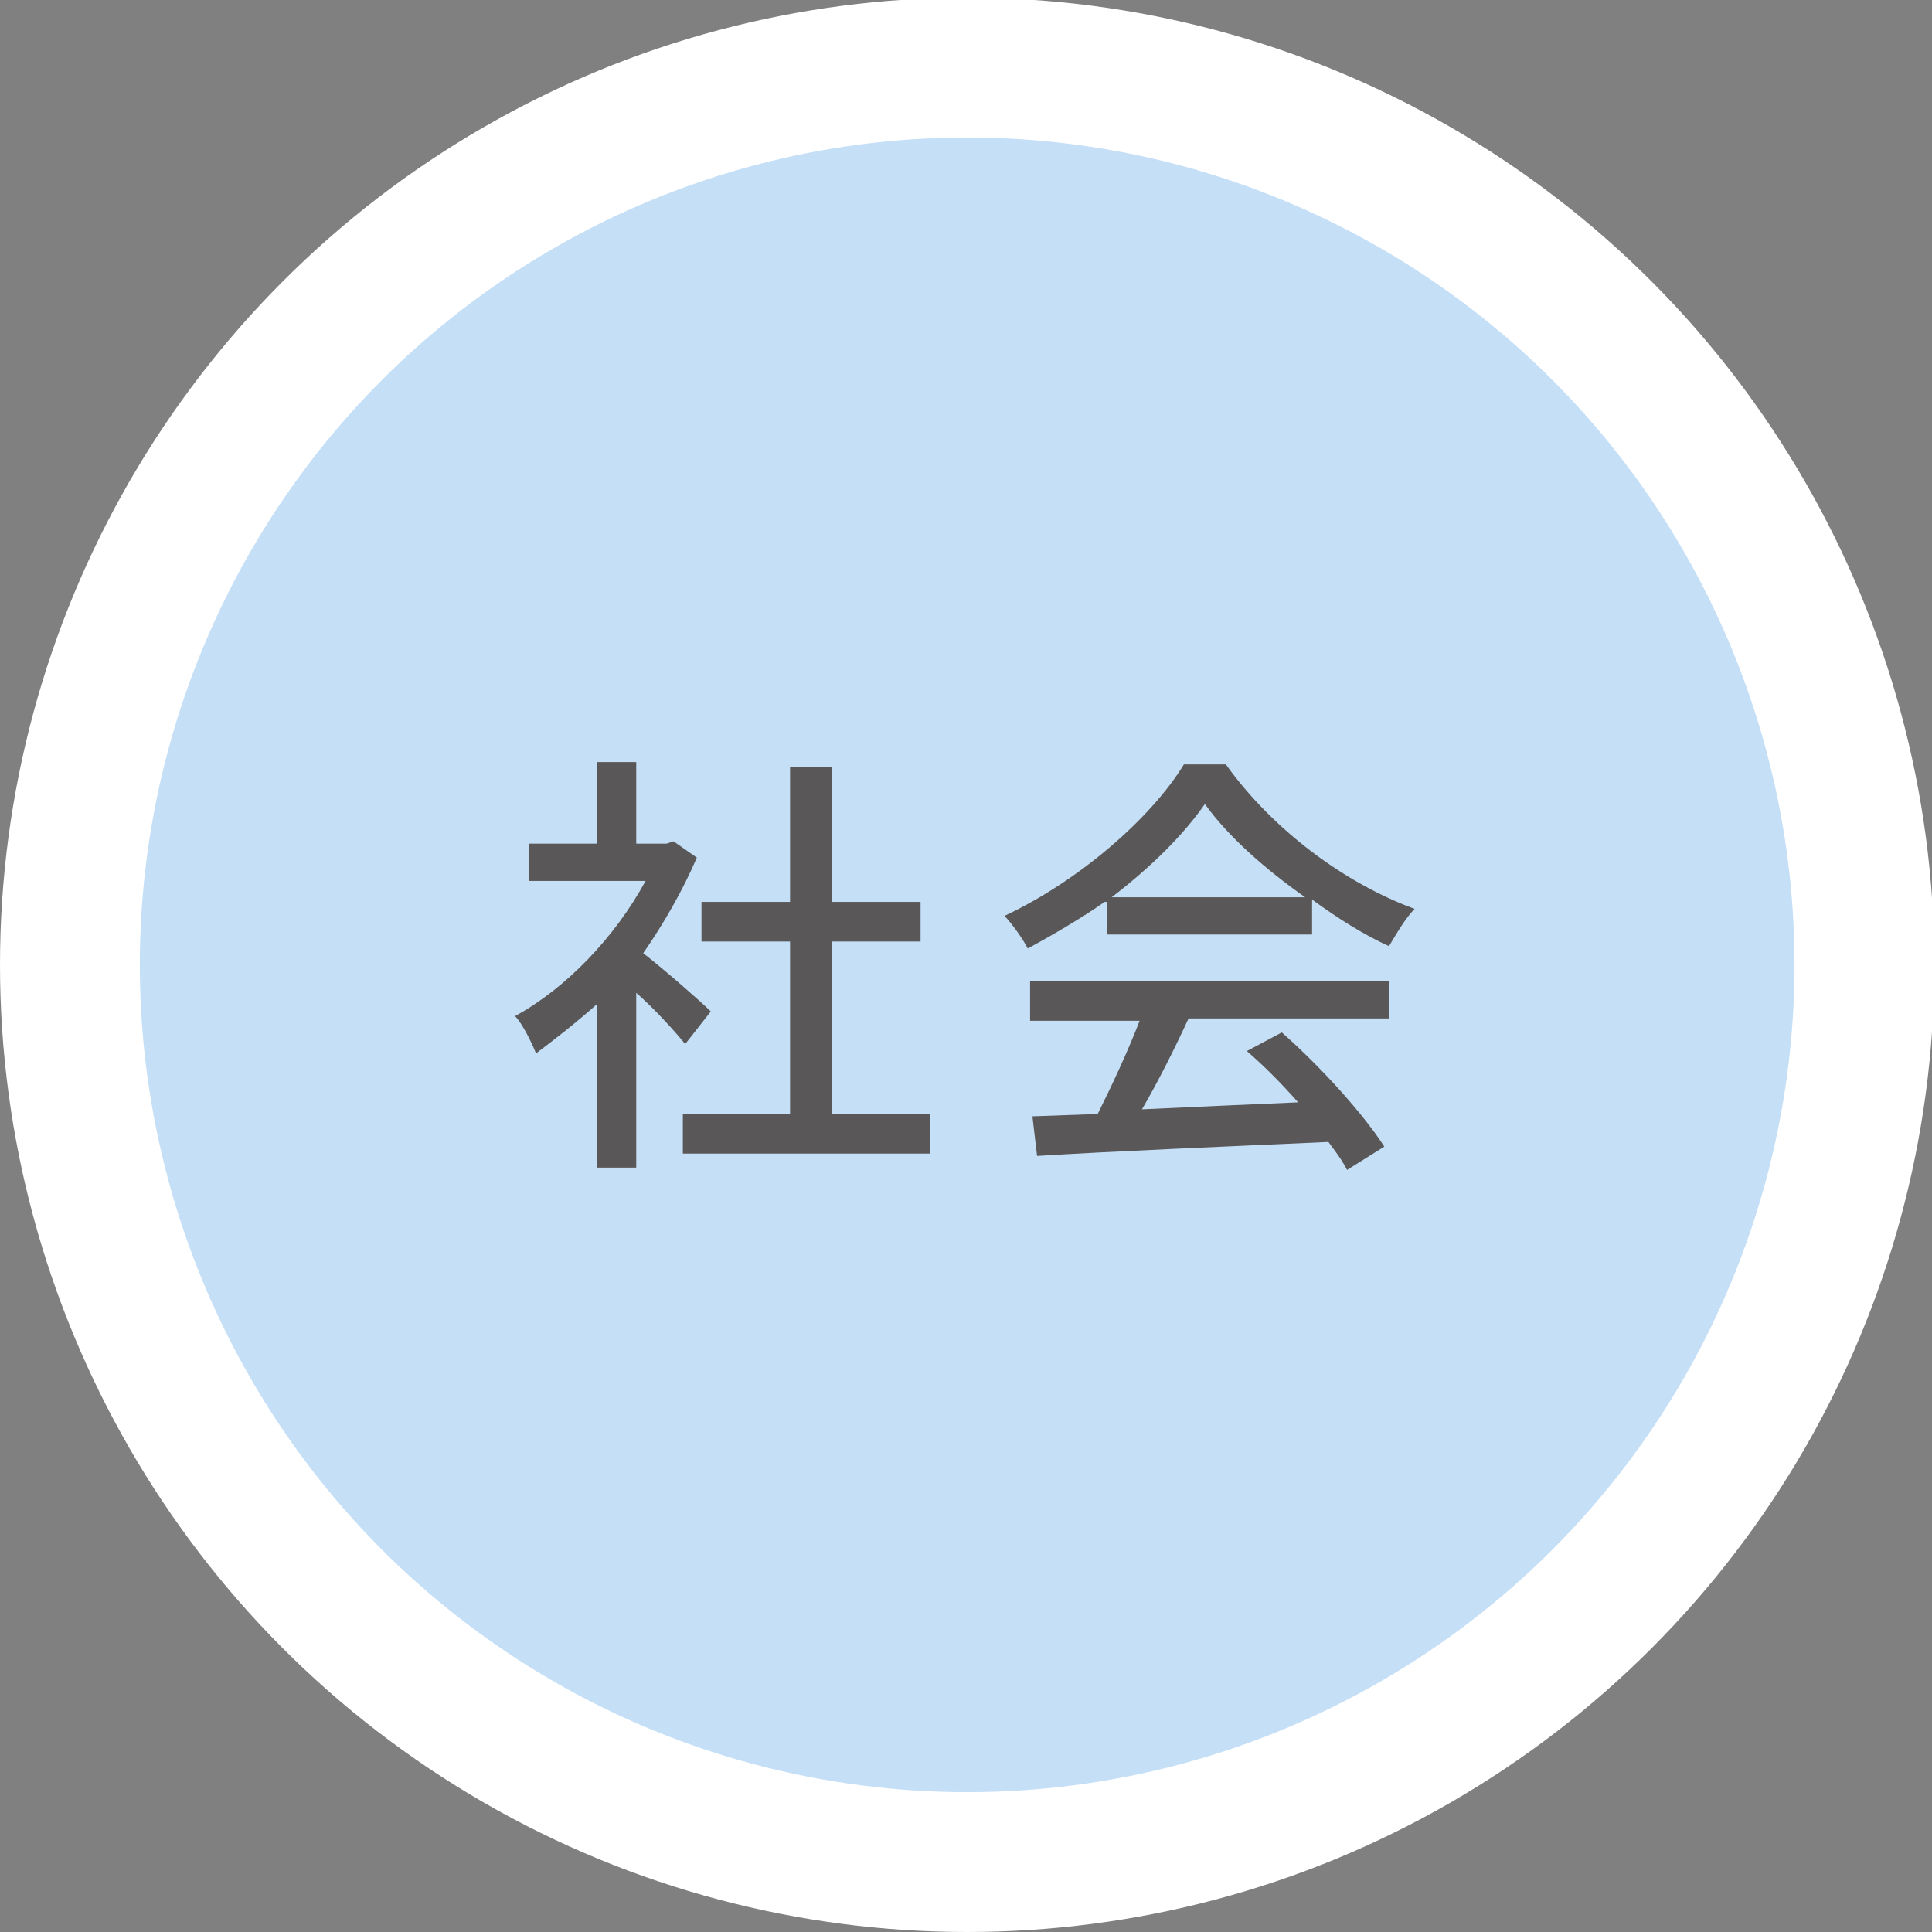 <?xml version="1.0" encoding="utf-8"?>
<!-- Generator: Adobe Illustrator 26.0.2, SVG Export Plug-In . SVG Version: 6.00 Build 0)  -->
<svg version="1.1" id="レイヤー_1" xmlns="http://www.w3.org/2000/svg" xmlns:xlink="http://www.w3.org/1999/xlink" x="0px"
	 y="0px" viewBox="0 0 82.9 82.9" style="enable-background:new 0 0 82.9 82.9;" xml:space="preserve">
<rect x="0" y="0" width="82.9" height="82.9" fill="#808080" stroke="none"/>
<style type="text/css">
	.st0{fill:#C5DFF7;stroke:#FFFFFF;stroke-width:6;stroke-miterlimit:10;}
	.st1{enable-background:new    ;}
	.st2{fill:#595757;}
</style>
<g id="レイヤー_2_00000101803716834130302930000008057303766943971976_">
	<g id="レイヤー_7">
		<circle class="st0" cx="41.5" cy="41.4" r="38.5"/>
		<g class="st1">
			<path class="st2" d="M29.4,44.8c-0.4-0.5-1.3-1.5-2.1-2.2v7.5h-1.7v-7c-0.9,0.8-1.8,1.5-2.6,2.1c-0.2-0.5-0.6-1.3-0.9-1.6
				c2.2-1.2,4.3-3.4,5.6-5.8h-5v-1.6h2.9v-3.5h1.7v3.5h1.3l0.3-0.1l1,0.7c-0.6,1.4-1.4,2.8-2.3,4.1c0.9,0.7,2.5,2.1,2.9,2.5
				L29.4,44.8z M39.9,47.8v1.7H29.3v-1.7h4.6v-7.4h-3.8v-1.7h3.8v-5.8h1.8v5.8h3.8v1.7h-3.8v7.4H39.9z"/>
			<path class="st2" d="M47.4,38.7c-1,0.7-2.2,1.4-3.3,2c-0.2-0.4-0.7-1.1-1-1.4c3.2-1.5,6.3-4.2,7.7-6.5h1.8c2,2.8,5.1,5.1,8.1,6.2
				c-0.4,0.4-0.8,1.1-1.1,1.6c-1.1-0.5-2.2-1.2-3.3-2v1.5h-8.8V38.7z M44.1,42.1h15.5v1.6H51c-0.6,1.3-1.3,2.7-2,3.9
				c2.1-0.1,4.4-0.2,6.7-0.3c-0.7-0.8-1.5-1.6-2.2-2.2l1.5-0.8c1.7,1.5,3.5,3.5,4.4,4.9l-1.6,1c-0.2-0.4-0.5-0.8-0.8-1.2
				c-4.5,0.2-9.3,0.4-12.5,0.6l-0.2-1.7l2.8-0.1c0.6-1.2,1.3-2.7,1.8-4h-4.7V42.1z M56,38.5c-1.7-1.2-3.3-2.6-4.3-4
				c-0.9,1.3-2.3,2.7-4,4H56z"/>
		</g>
	</g>
</g>
</svg>
